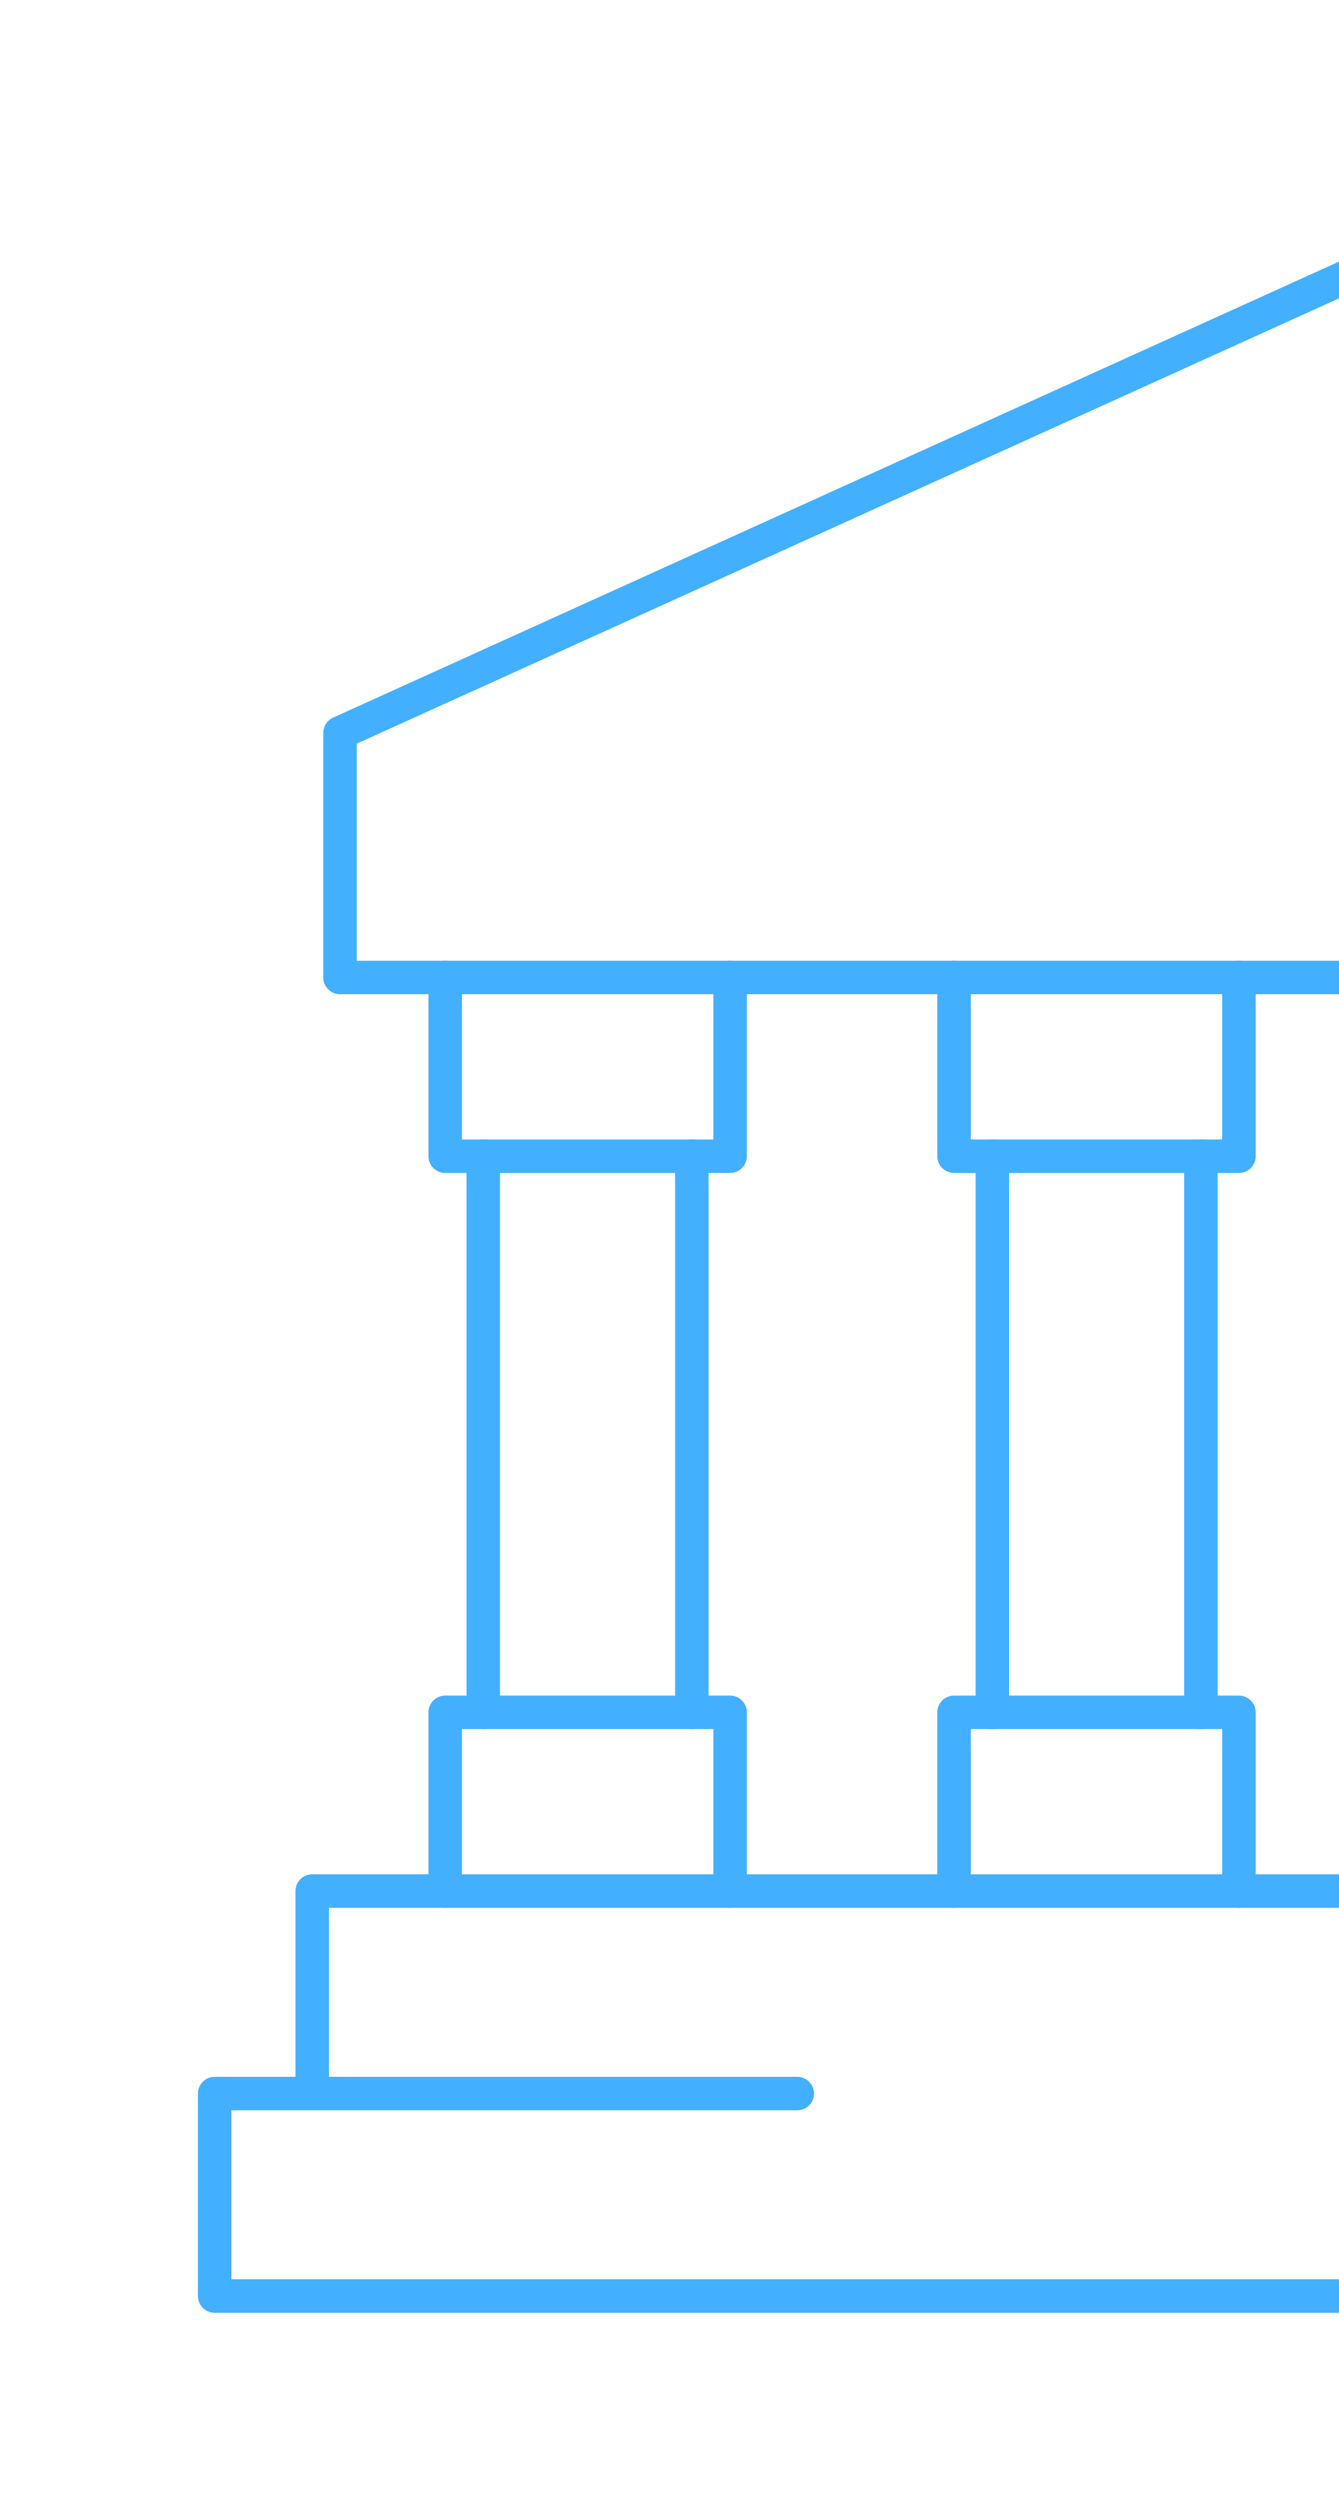 <?xml version="1.0" encoding="UTF-8"?>
<svg xmlns="http://www.w3.org/2000/svg" width="60" height="112" viewBox="0 0 60 112" fill="none">
  <g clip-path="url(#clip0_457_5572)">
    <path d="M31 51.802V76.718" stroke="#42B0FF" stroke-width="1.5" stroke-linecap="round" stroke-linejoin="round"></path>
    <path d="M21.654 76.718V51.802" stroke="#42B0FF" stroke-width="1.5" stroke-linecap="round" stroke-linejoin="round"></path>
    <path d="M32.716 43.794V51.802H19.949V43.794" stroke="#42B0FF" stroke-width="1.5" stroke-linecap="round" stroke-linejoin="round"></path>
    <path d="M19.949 84.726V76.718H32.716V84.726" stroke="#42B0FF" stroke-width="1.5" stroke-linecap="round" stroke-linejoin="round"></path>
    <path d="M53.812 51.802V76.718" stroke="#42B0FF" stroke-width="1.5" stroke-linecap="round" stroke-linejoin="round"></path>
    <path d="M44.467 76.718V51.802" stroke="#42B0FF" stroke-width="1.5" stroke-linecap="round" stroke-linejoin="round"></path>
    <path d="M55.517 43.794V51.802H42.75V43.794" stroke="#42B0FF" stroke-width="1.5" stroke-linecap="round" stroke-linejoin="round"></path>
    <path d="M42.75 84.726V76.718H55.517V84.726" stroke="#42B0FF" stroke-width="1.5" stroke-linecap="round" stroke-linejoin="round"></path>
    <path d="M105.829 32.835V43.794H15.236V32.835L60.538 12.3L105.829 32.835Z" stroke="#42B0FF" stroke-width="1.5" stroke-linecap="round" stroke-linejoin="round"></path>
    <path d="M13.989 93.798V84.726H106.618V93.798H110.999V102.87H9.619V93.798H35.725" stroke="#42B0FF" stroke-width="1.5" stroke-linecap="round" stroke-linejoin="round"></path>
  </g>
  <defs>
    <clipPath id="clip0_457_5572">
      <path d="M0 0H50C55.523 0 60 4.477 60 10V112H0V0Z" fill="white"></path>
    </clipPath>
  </defs>
</svg>
